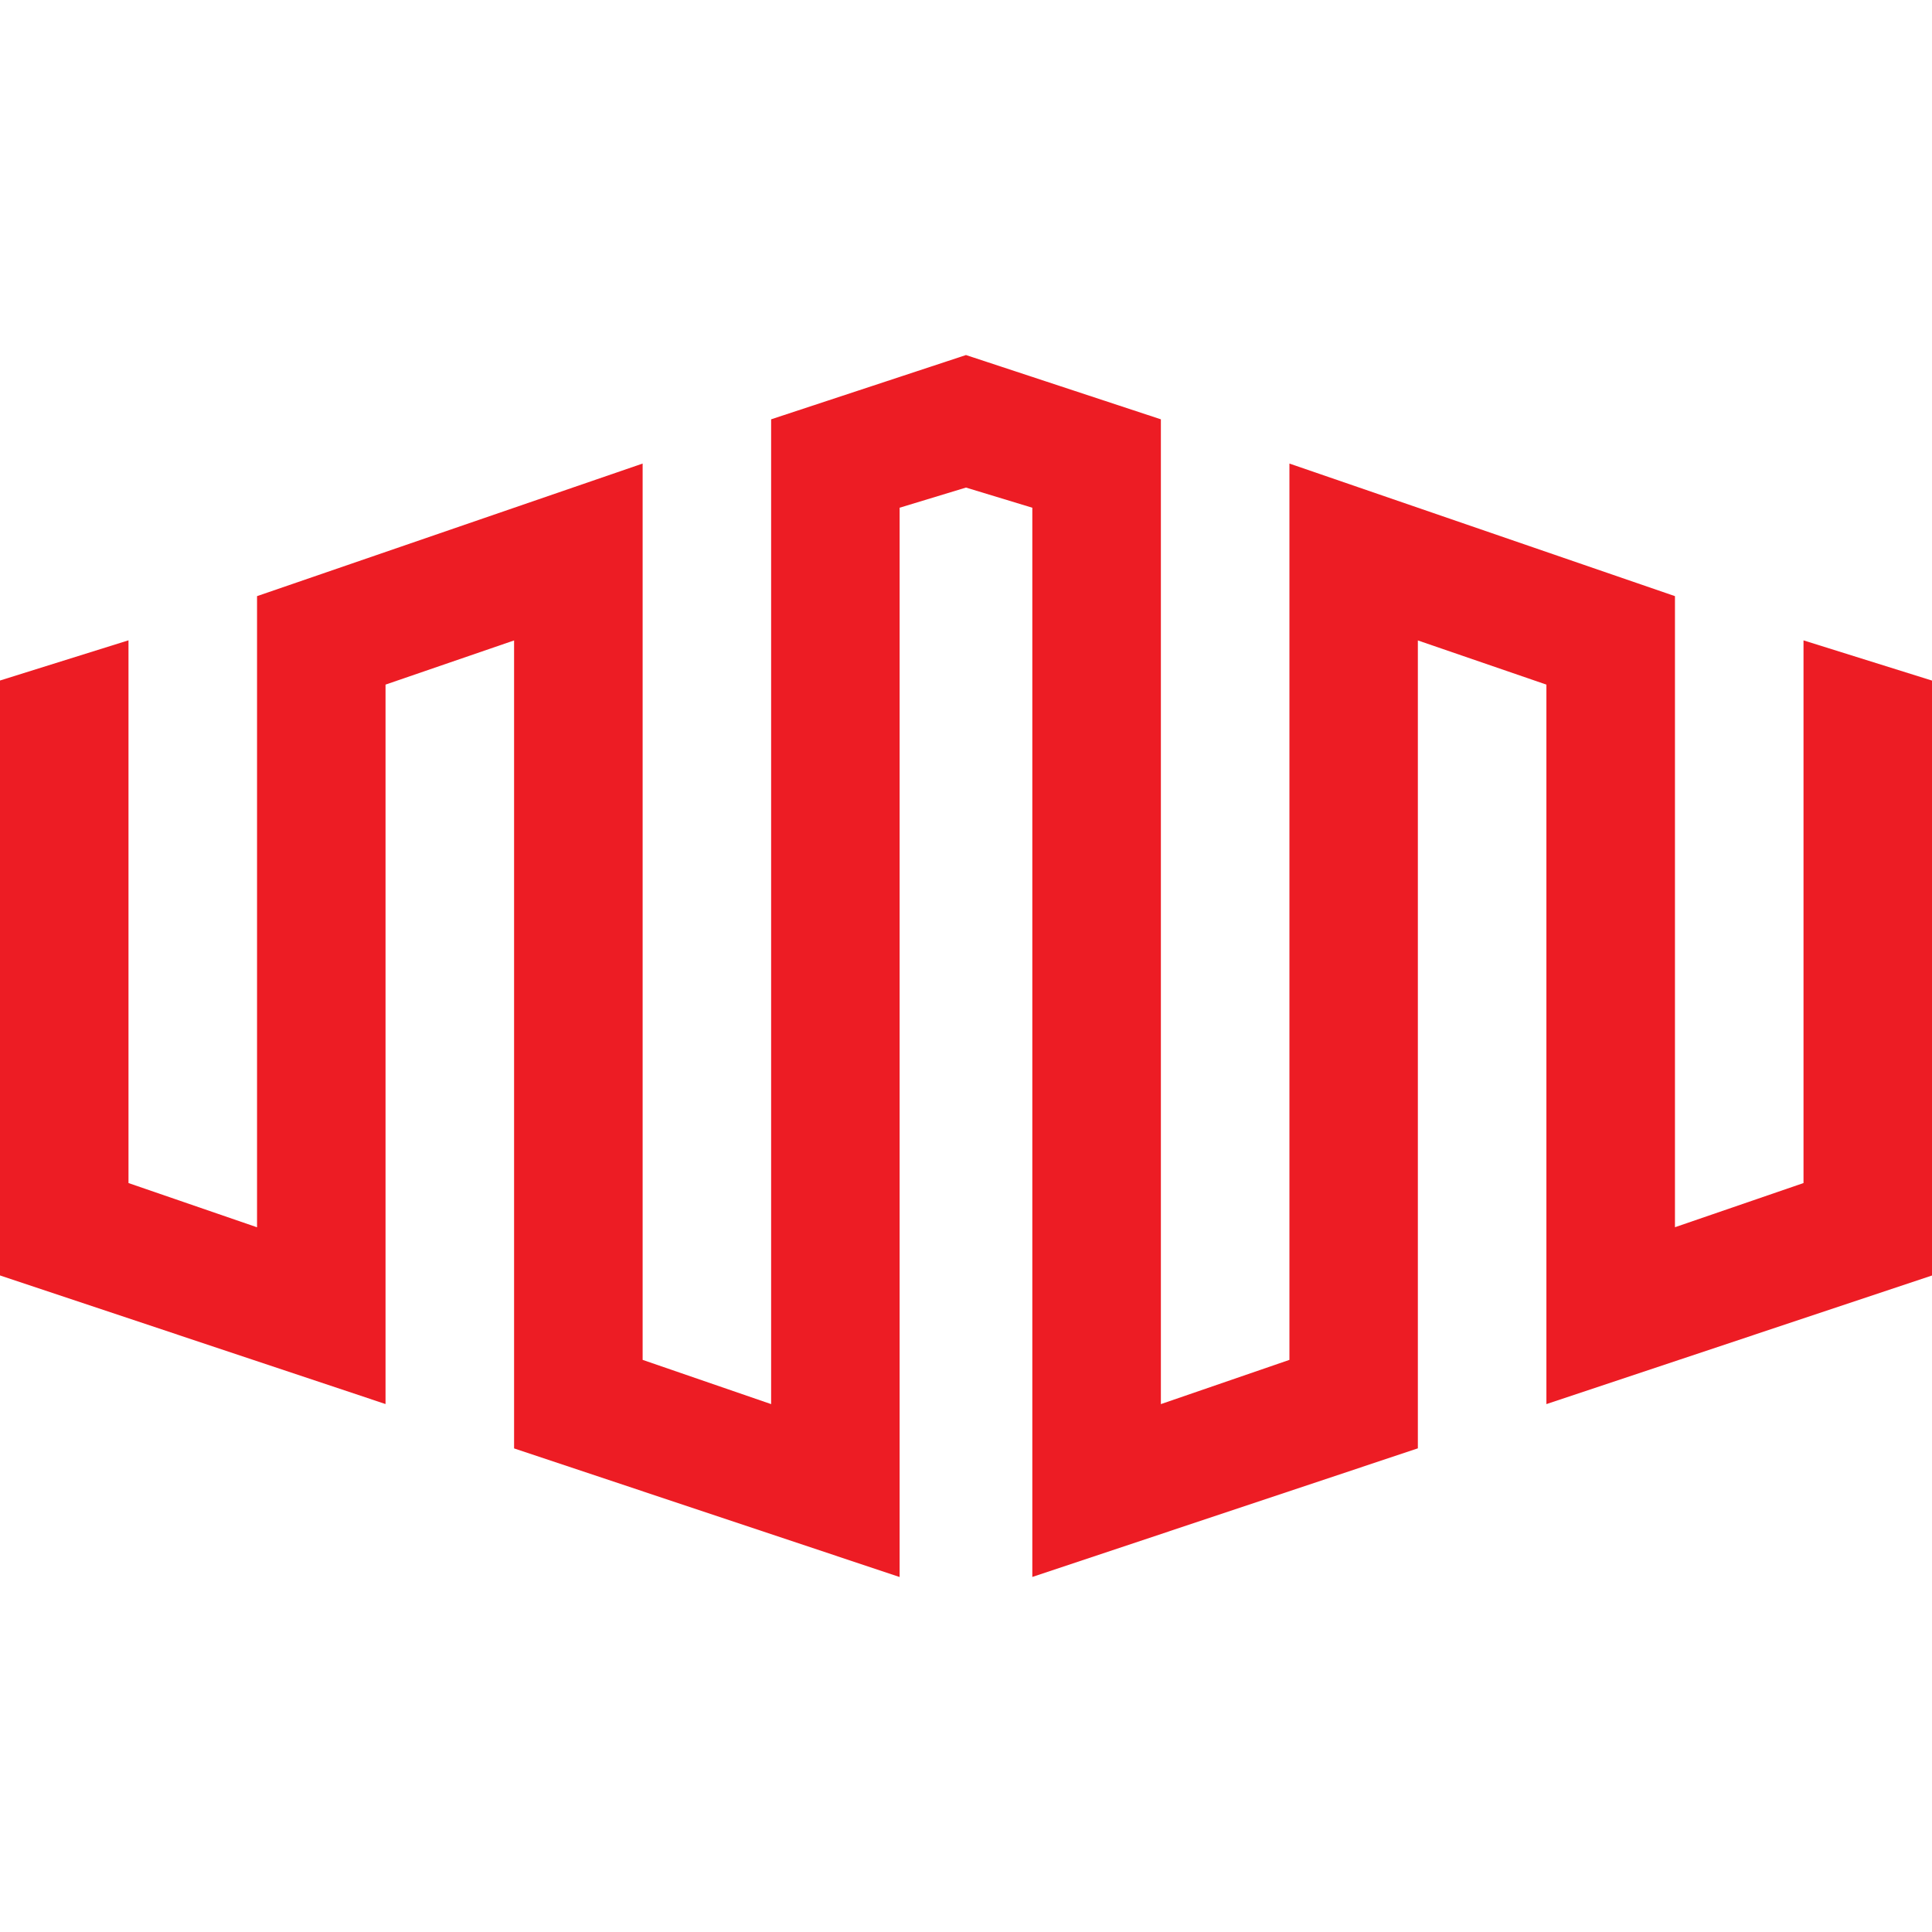 <svg xmlns="http://www.w3.org/2000/svg" width="39.527" height="39.527" viewBox="0 0 29.921 31.621"><path d="M28.668 10.481v8.882l-2.104.723V9.757l-6.31-2.17v14.67l-2.104.724V6.863l-3.19-1.052-3.189 1.052v16.118l-2.103-.724V7.587l-6.311 2.17v10.33l-2.104-.724V10.48l-2.103.658v9.737l6.31 2.105V11.205l2.104-.723v13.224l6.31 2.105V8.31l1.086-.33 1.086.33v17.5l6.31-2.105V10.482l2.104.723v11.776l6.311-2.105v-9.737l-2.103-.658z" fill="#ed1c24"/></svg>